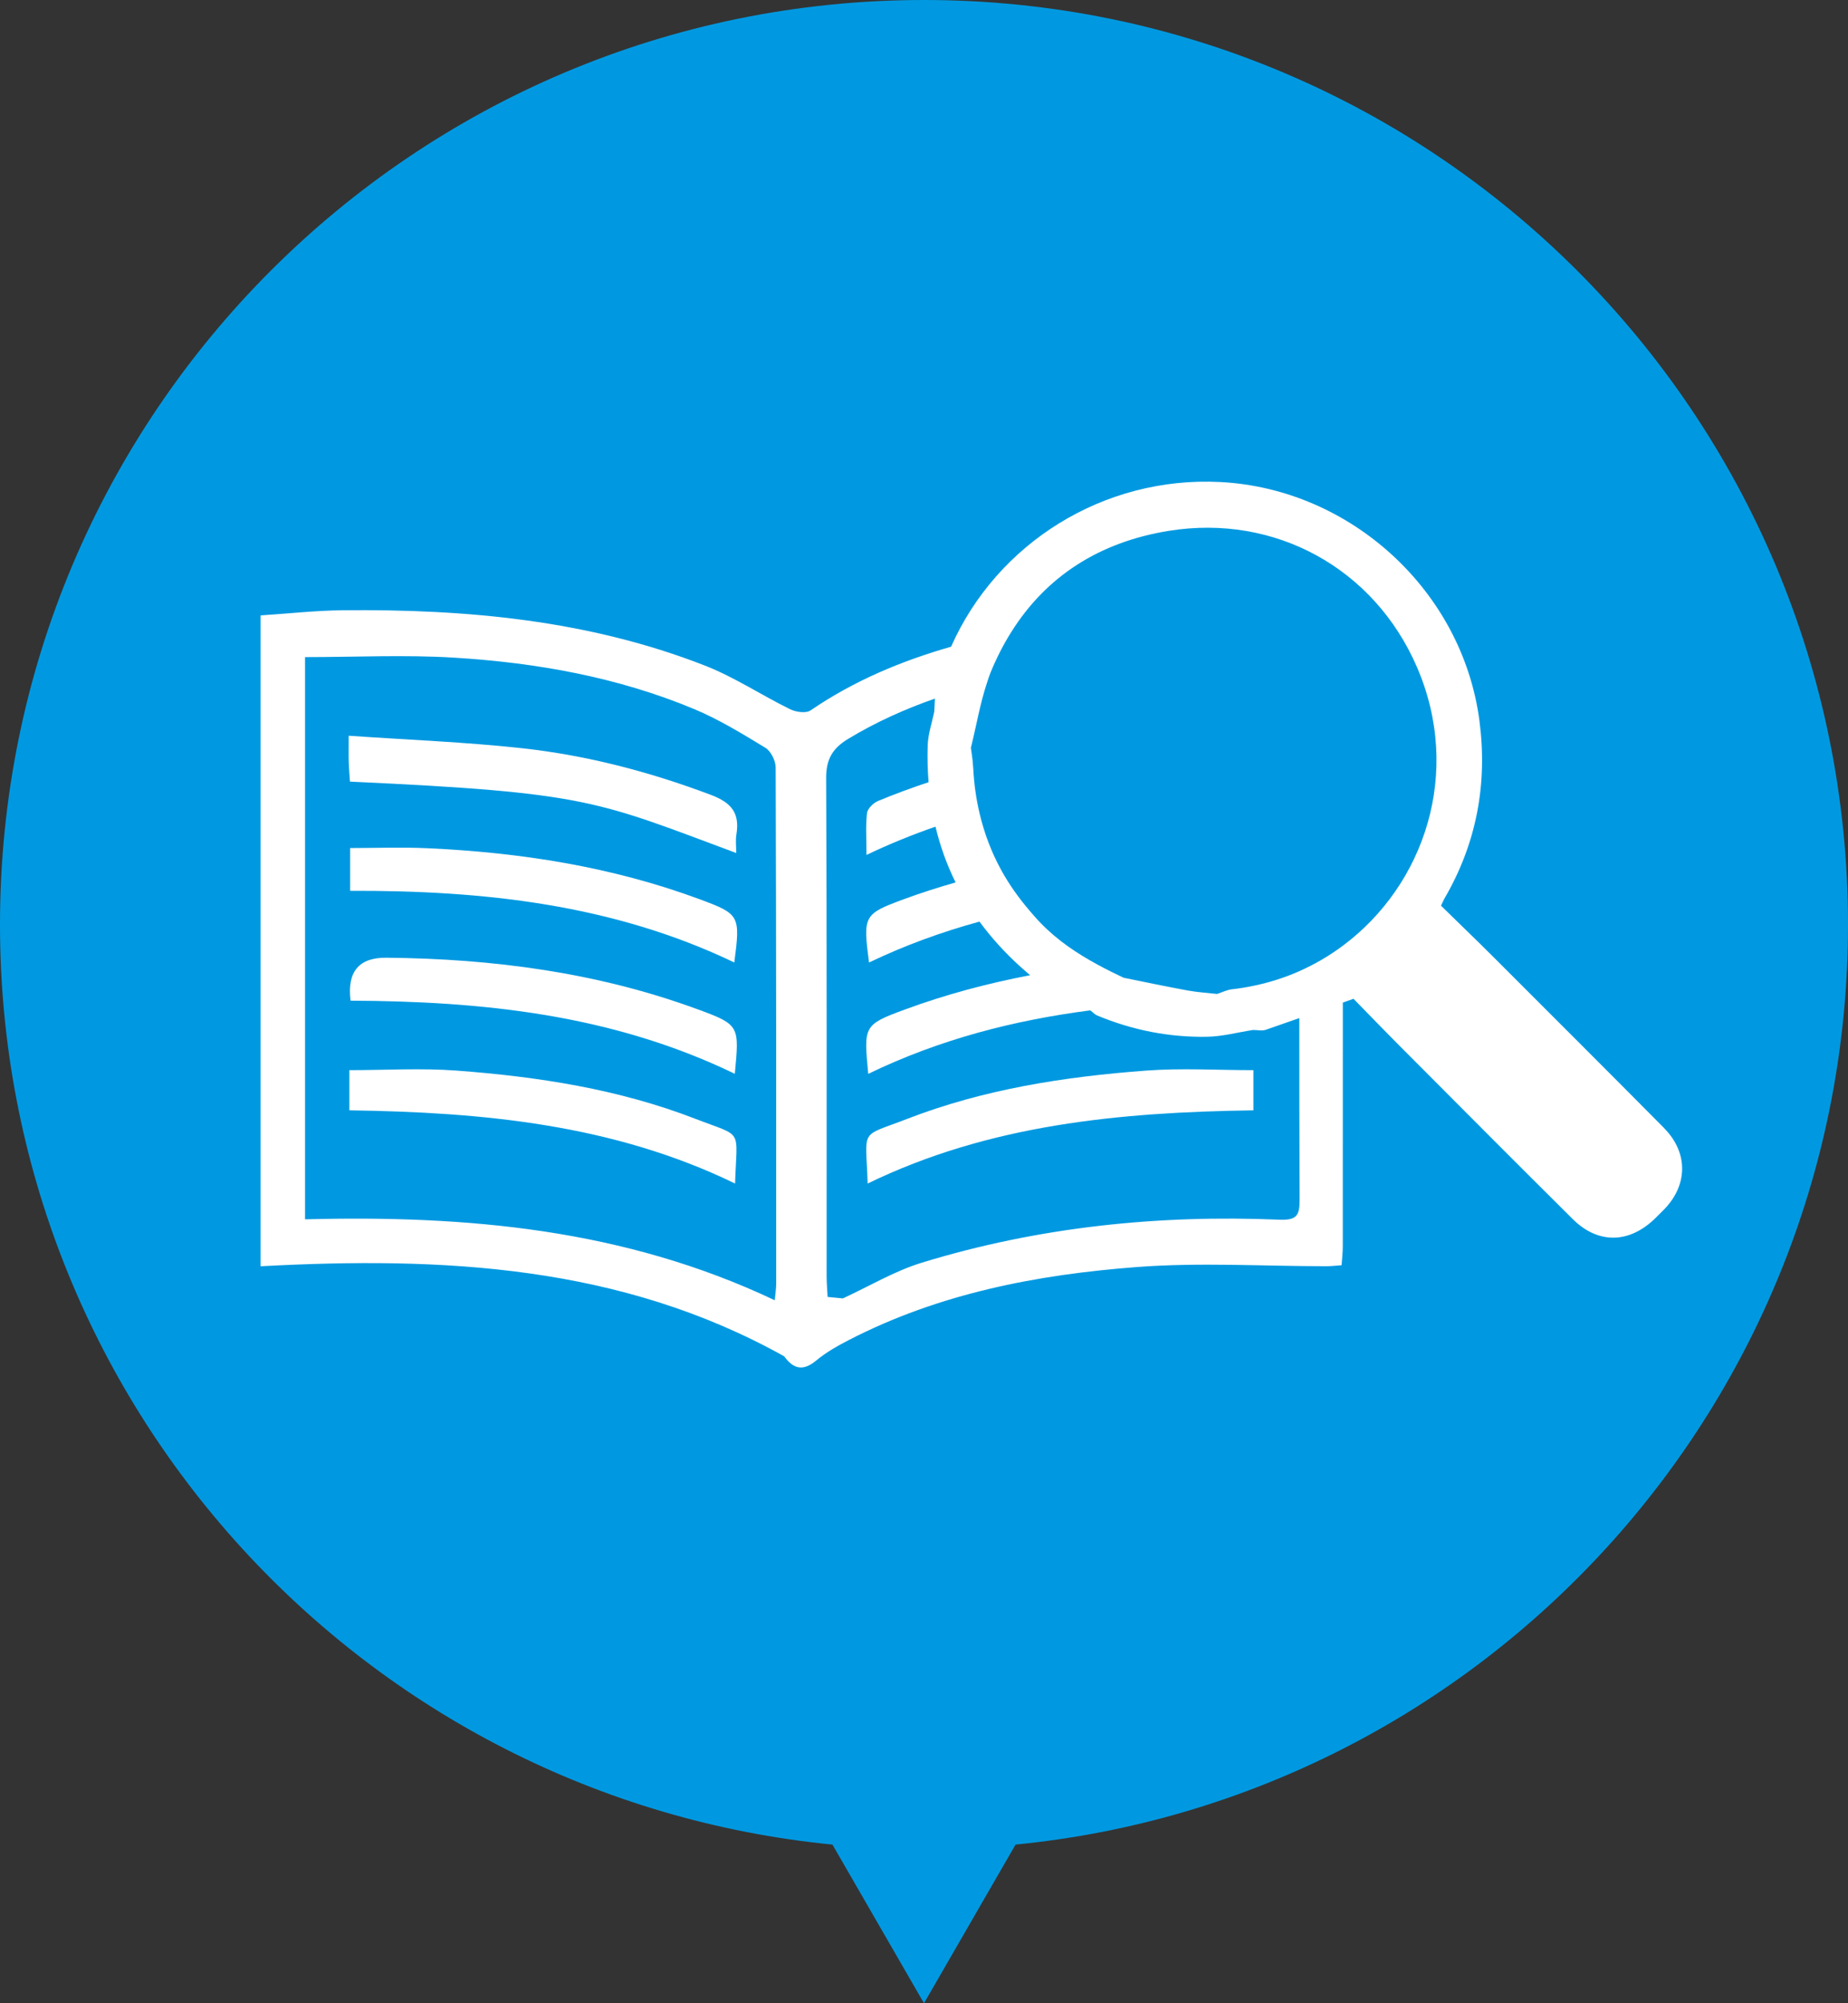 <?xml version="1.0" encoding="UTF-8"?><svg id="_レイヤー_2" xmlns="http://www.w3.org/2000/svg" viewBox="0 0 78 84.5"><rect x="0" y="0" width="78" height="84.5" fill="#333333" stroke="none"/><defs><style>.cls-1{fill:#fff;}.cls-2{fill:#0099e1;}</style></defs><g id="Layout"><g><path class="cls-2" d="M78,39C78,17.461,60.539,0,39,0S0,17.461,0,39c0,20.235,15.412,36.868,35.136,38.808l3.864,6.692,3.864-6.692c19.725-1.94,35.136-18.573,35.136-38.808Z"/><g><path class="cls-1" d="M29.545,37.937c-3.717-1.378-7.58-1.98-11.52-2.158-1.076-.049-2.157-.007-3.247-.007v1.804c5.627-.019,11.09,.569,16.215,3.023,.261-1.98,.224-2.042-1.449-2.662Z"/><path class="cls-1" d="M14.771,32.97c10.037,.462,10.373,.804,16.304,3.012,0-.275-.034-.532,.006-.777,.147-.901-.191-1.343-1.087-1.68-2.584-.972-5.232-1.666-7.965-1.964-2.382-.261-4.783-.351-7.311-.526,0,.559-.007,.842,.002,1.125,.009,.274,.034,.548,.051,.81Z"/><path class="cls-1" d="M29.354,47.195c-3.241-1.254-6.638-1.778-10.075-2.035-1.495-.112-3.006-.019-4.533-.019v1.694c5.636,.082,11.134,.591,16.28,3.088,.074-2.376,.378-1.934-1.672-2.728Z"/><path class="cls-1" d="M29.475,42.585c-4.244-1.564-8.662-2.144-13.164-2.187q-1.744-.017-1.515,1.812c5.551,.025,11.025,.575,16.219,3.085,.19-2.016,.209-2.066-1.54-2.711Z"/><path class="cls-1" d="M48.369,45.16c-3.438,.257-6.834,.781-10.075,2.035-2.05,.793-1.747,.352-1.672,2.728,5.146-2.497,10.645-3.006,16.281-3.088v-1.694c-1.527,0-3.038-.093-4.534,.019Z"/><path class="cls-1" d="M70.241,47.587c-2.373-2.392-4.757-4.772-7.141-7.153-.758-.757-1.531-1.5-2.279-2.231,.08-.165,.108-.236,.146-.302,1.359-2.331,1.825-4.848,1.476-7.504-.718-5.468-5.425-9.78-10.936-10.064-4.926-.254-9.428,2.581-11.364,6.946-2.083,.596-4.085,1.427-5.933,2.688-.192,.131-.618,.069-.863-.051-1.206-.591-2.341-1.35-3.584-1.836-4.913-1.921-10.068-2.391-15.291-2.338-1.16,.011-2.319,.142-3.473,.217v27.454c7.695-.414,15.201-.05,22.1,3.799,.388,.537,.796,.639,1.352,.177,.415-.345,.899-.618,1.381-.866,3.814-1.968,7.951-2.759,12.163-3.078,2.652-.201,5.333-.033,8-.034,.194,0,.387-.024,.63-.041,.02-.288,.051-.541,.051-.793,.003-3.429,.001-6.858,.002-10.286,.15-.054,.297-.106,.45-.161,.626,.639,1.36,1.399,2.107,2.147,2.379,2.386,4.756,4.775,7.149,7.148,1.071,1.062,2.386,1.032,3.476-.032,.11-.108,.216-.219,.327-.326,1.056-1.031,1.091-2.431,.053-3.478Zm-37.54,7.26c-6.354-3.008-12.992-3.591-19.826-3.414V27.718c2.125,0,4.217-.104,6.296,.023,3.473,.213,6.891,.819,10.124,2.167,1.049,.438,2.034,1.041,3.009,1.634,.233,.142,.434,.546,.435,.831,.025,7.263,.023,14.526,.022,21.788,0,.192-.033,.383-.06,.685Zm23.978-14.955c-.565,.421-1.18,.782-1.836,1.073-.602,.267-1.238,.472-1.902,.611-.309,.065-.623,.119-.944,.154-.214,.023-.418,.13-.627,.197-.414-.047-.832-.072-1.24-.146-.905-.166-1.805-.357-2.707-.538-.369-.174-.732-.355-1.087-.548-.872-.472-1.693-1.02-2.402-1.749-.18-.185-.345-.376-.508-.568-.447-.527-.837-1.078-1.157-1.658-.42-.761-.726-1.57-.927-2.425-.141-.598-.228-1.219-.262-1.863-.003-.053-.011-.104-.013-.157-.01-.245-.058-.489-.088-.733,.23-.909,.382-1.85,.677-2.732,.047-.14,.088-.282,.144-.419,.253-.621,.547-1.196,.88-1.726,1.477-2.355,3.721-3.8,6.651-4.273,4.483-.723,8.666,1.577,10.471,5.736,1.937,4.464,.312,9.209-3.123,11.764Zm-1.826,10.708c.003,.644-.099,.881-.847,.849-5.127-.215-10.183,.307-15.1,1.814-1.155,.354-2.222,.996-3.33,1.506-.192-.019-.384-.037-.644-.062-.014-.269-.042-.577-.042-.885-.002-7,.012-14-.02-21-.004-.795,.271-1.256,.923-1.651,1.173-.711,2.402-1.26,3.667-1.703-.011,.179-.011,.361-.025,.539-.097,.478-.263,.954-.279,1.434-.017,.53-.003,1.047,.037,1.554-.715,.237-1.427,.499-2.133,.792-.199,.083-.443,.323-.465,.513-.063,.545-.022,1.102-.022,1.762,.964-.46,1.936-.854,2.912-1.192,.196,.82,.478,1.605,.849,2.352-.74,.213-1.476,.446-2.205,.716-1.672,.62-1.709,.681-1.449,2.662,1.525-.73,3.081-1.292,4.662-1.725,.496,.676,1.075,1.315,1.742,1.917,.13,.117,.262,.232,.396,.345-1.789,.341-3.557,.809-5.293,1.449-1.749,.644-1.73,.695-1.54,2.711,3.035-1.467,6.167-2.261,9.354-2.676,.014,.004,.026,.01,.041,.014,.087,.067,.166,.158,.265,.199,1.485,.619,3.039,.927,4.642,.899,.647-.011,1.292-.187,1.938-.287,.183-0,.381,.047,.545-.009,.467-.16,.936-.324,1.409-.492-.001,2.552,.001,5.104,.013,7.656Z"/></g></g></g></svg>